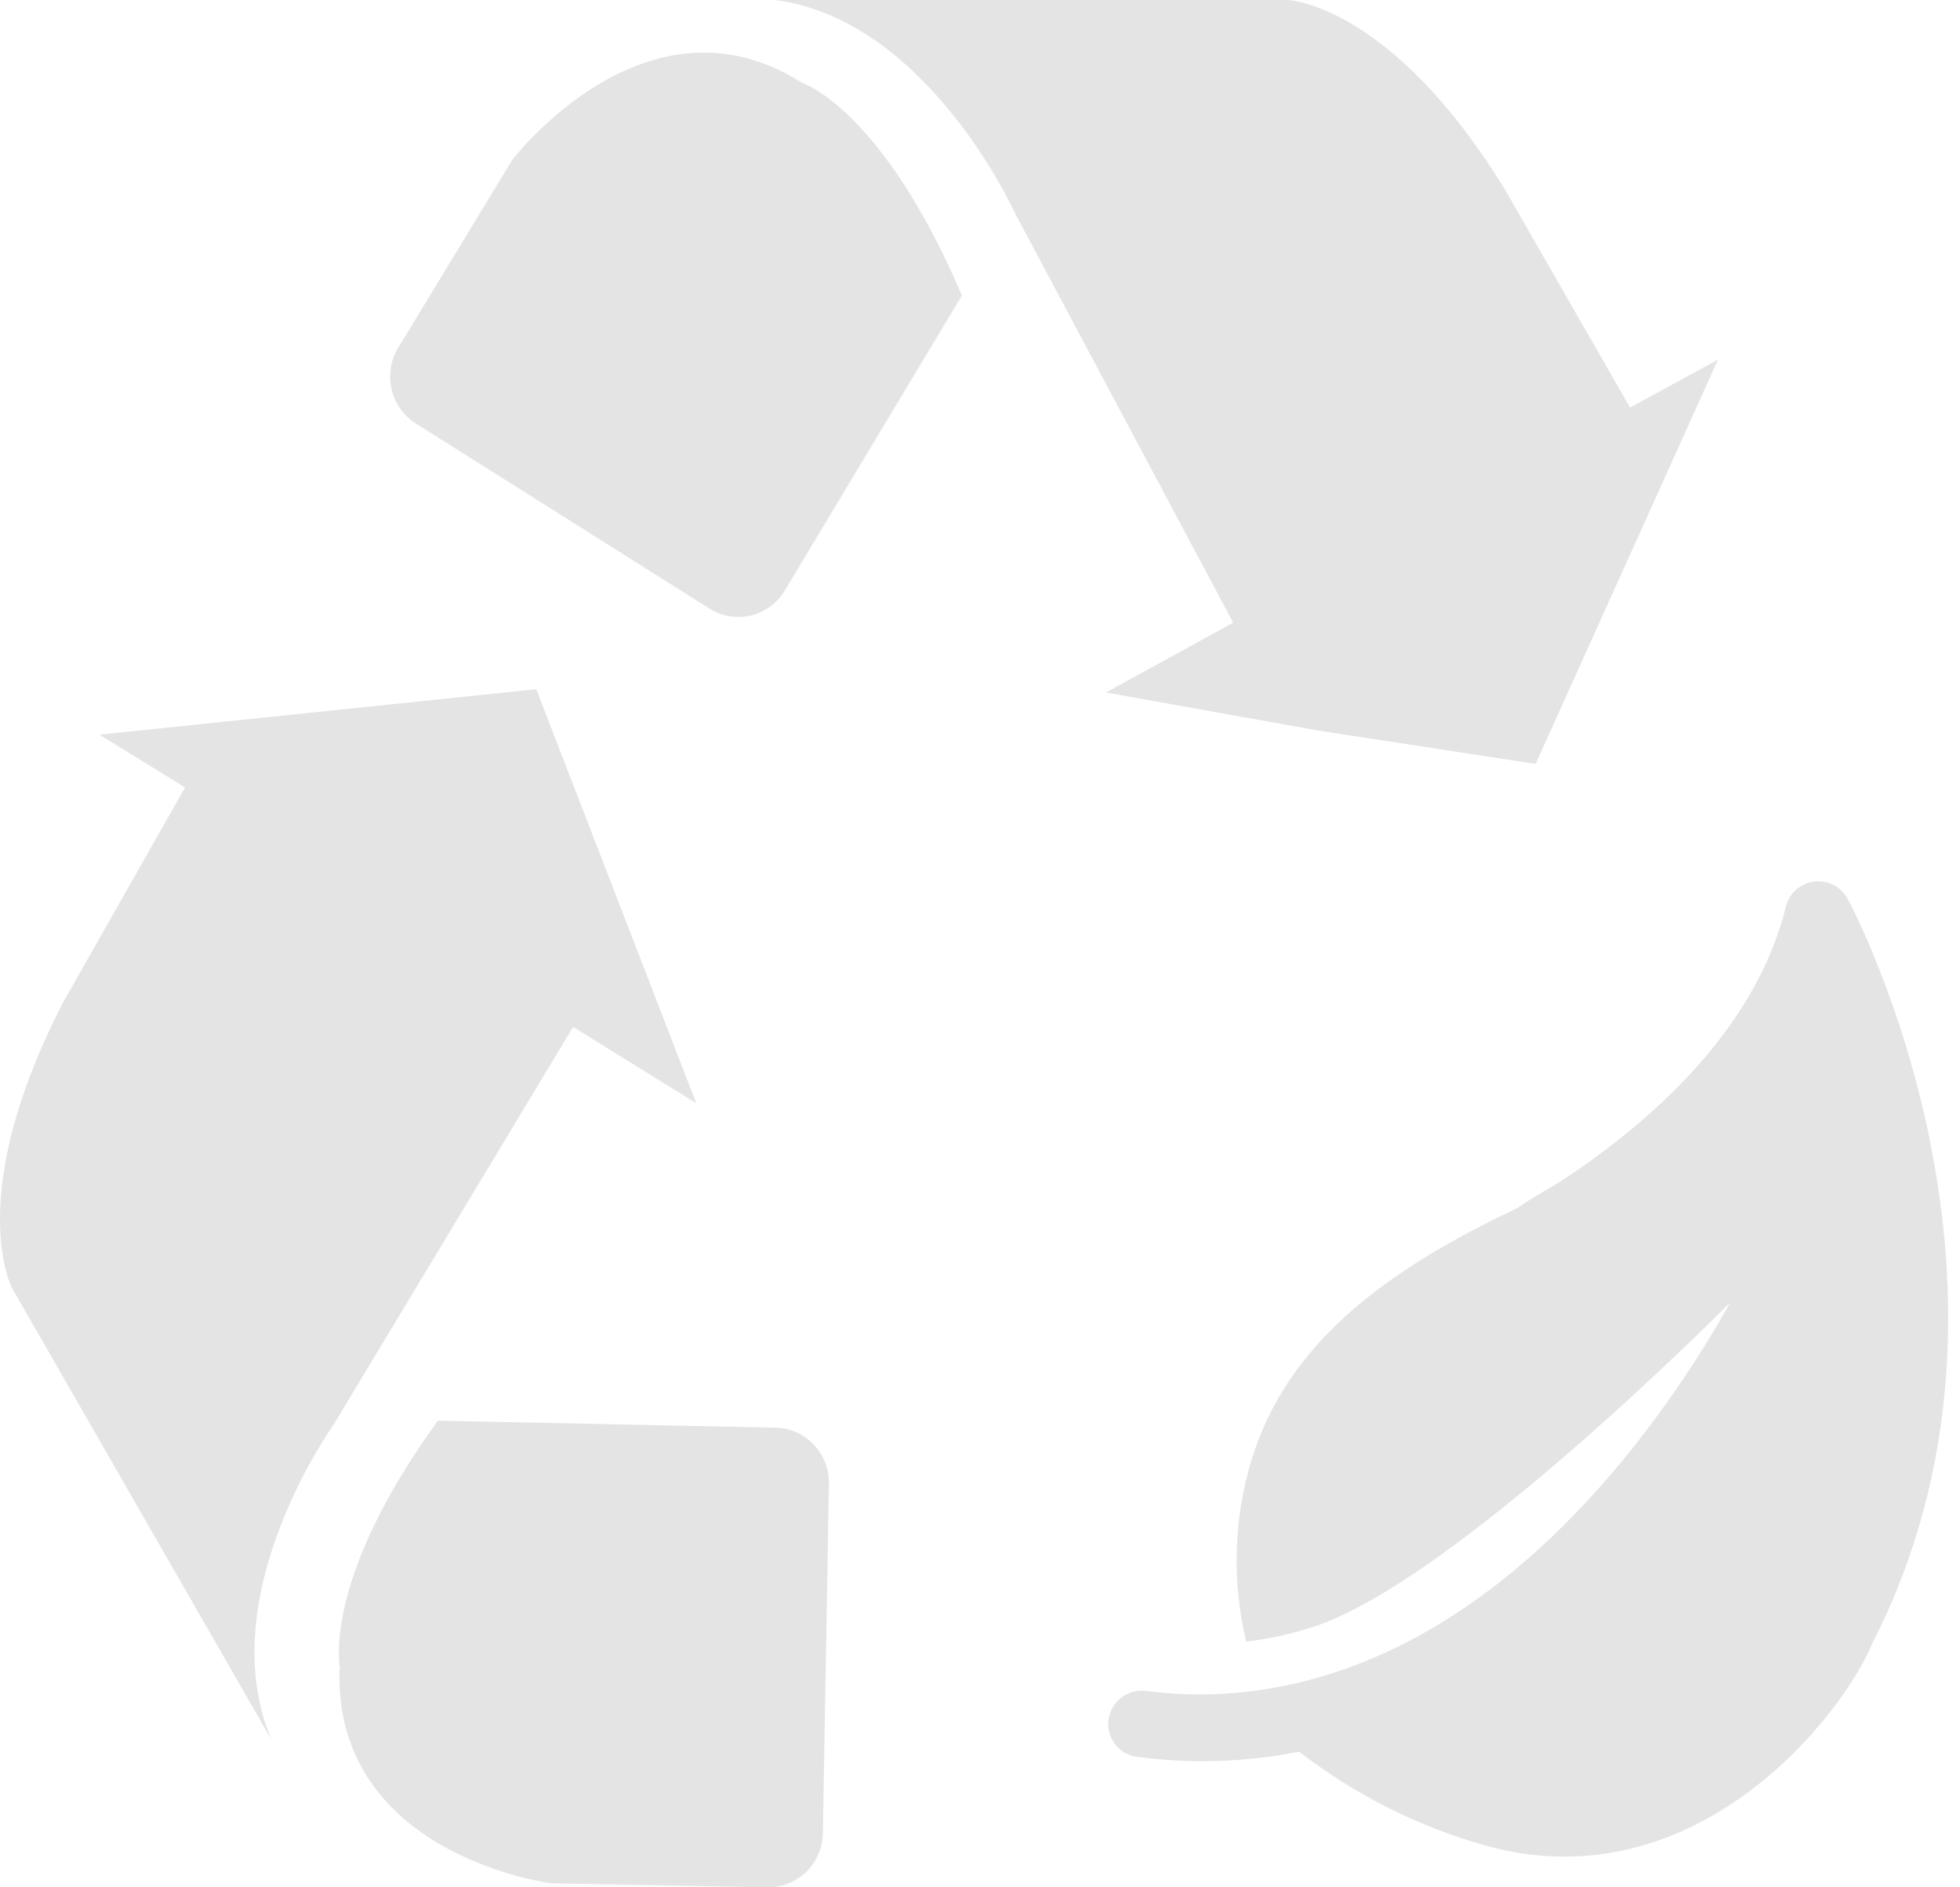 <?xml version="1.0" encoding="UTF-8"?> <svg xmlns="http://www.w3.org/2000/svg" width="81" height="78" viewBox="0 0 81 78" fill="none"><path d="M11.217 71.9C8.704 65.962 13.764 58.916 13.764 58.916L23.684 42.442L28.775 45.596L22.162 28.484L4.11 30.363L7.648 32.543L2.622 41.402C-1.546 49.455 0.504 53.245 0.504 53.245L11.217 71.9ZM14.028 68.981C13.796 76.698 22.791 77.838 22.791 77.838L31.718 78C32.013 78.005 32.307 77.951 32.582 77.841C32.856 77.731 33.107 77.568 33.32 77.36C33.532 77.151 33.702 76.903 33.82 76.628C33.938 76.353 34.001 76.057 34.006 75.758L34.257 61.324C34.268 60.721 34.042 60.137 33.629 59.702C33.216 59.267 32.65 59.016 32.055 59.004L18.095 58.714C13.202 65.459 14.061 69.015 14.061 69.015L14.028 68.981ZM54.501 30.196L63.462 31.572L71 14.863L67.363 16.843L62.205 7.851C57.476 0.134 53.211 0 53.211 0H32.016C38.332 0.805 41.936 8.791 41.936 8.791L50.963 25.734L45.705 28.62L54.501 30.196ZM39.752 12.212C36.447 4.462 33.14 3.421 33.14 3.421C26.725 -0.672 21.17 6.609 21.17 6.609L16.459 14.369C16.146 14.883 16.048 15.501 16.184 16.089C16.321 16.677 16.682 17.186 17.187 17.504L29.326 25.155C29.578 25.314 29.859 25.421 30.152 25.469C30.446 25.517 30.745 25.506 31.035 25.437C31.323 25.367 31.596 25.24 31.836 25.062C32.077 24.885 32.28 24.661 32.434 24.404L39.752 12.212Z" fill="#E4E4E4"></path><path d="M75.77 36.573C76.016 36.698 76.219 36.894 76.352 37.136C76.71 37.793 84.807 53.344 77.4 67.868C76.118 70.984 69.995 78.716 61.322 76.256C58.555 75.465 55.965 74.155 53.689 72.395C51.483 72.831 49.221 72.903 46.992 72.609C46.632 72.563 46.305 72.375 46.083 72.088C45.861 71.801 45.762 71.437 45.808 71.077C45.858 70.717 46.046 70.39 46.333 70.166C46.62 69.943 46.982 69.84 47.344 69.88C48.913 70.087 50.503 70.075 52.069 69.846C60.31 68.652 66.486 61.943 70.4 55.697C70.923 54.867 71.284 54.222 71.495 53.836C71.495 53.836 60.002 65.462 54.182 67.265C53.309 67.545 52.41 67.74 51.499 67.846C50.911 65.386 50.981 62.815 51.704 60.391C53.167 55.535 57.255 52.501 62.697 49.934C63.415 49.429 64.015 49.138 64.563 48.779C68.03 46.499 72.548 42.645 73.807 37.454C73.877 37.187 74.026 36.947 74.233 36.765C74.441 36.583 74.698 36.468 74.972 36.433C75.246 36.399 75.524 36.448 75.77 36.573Z" fill="#E4E4E4"></path></svg> 